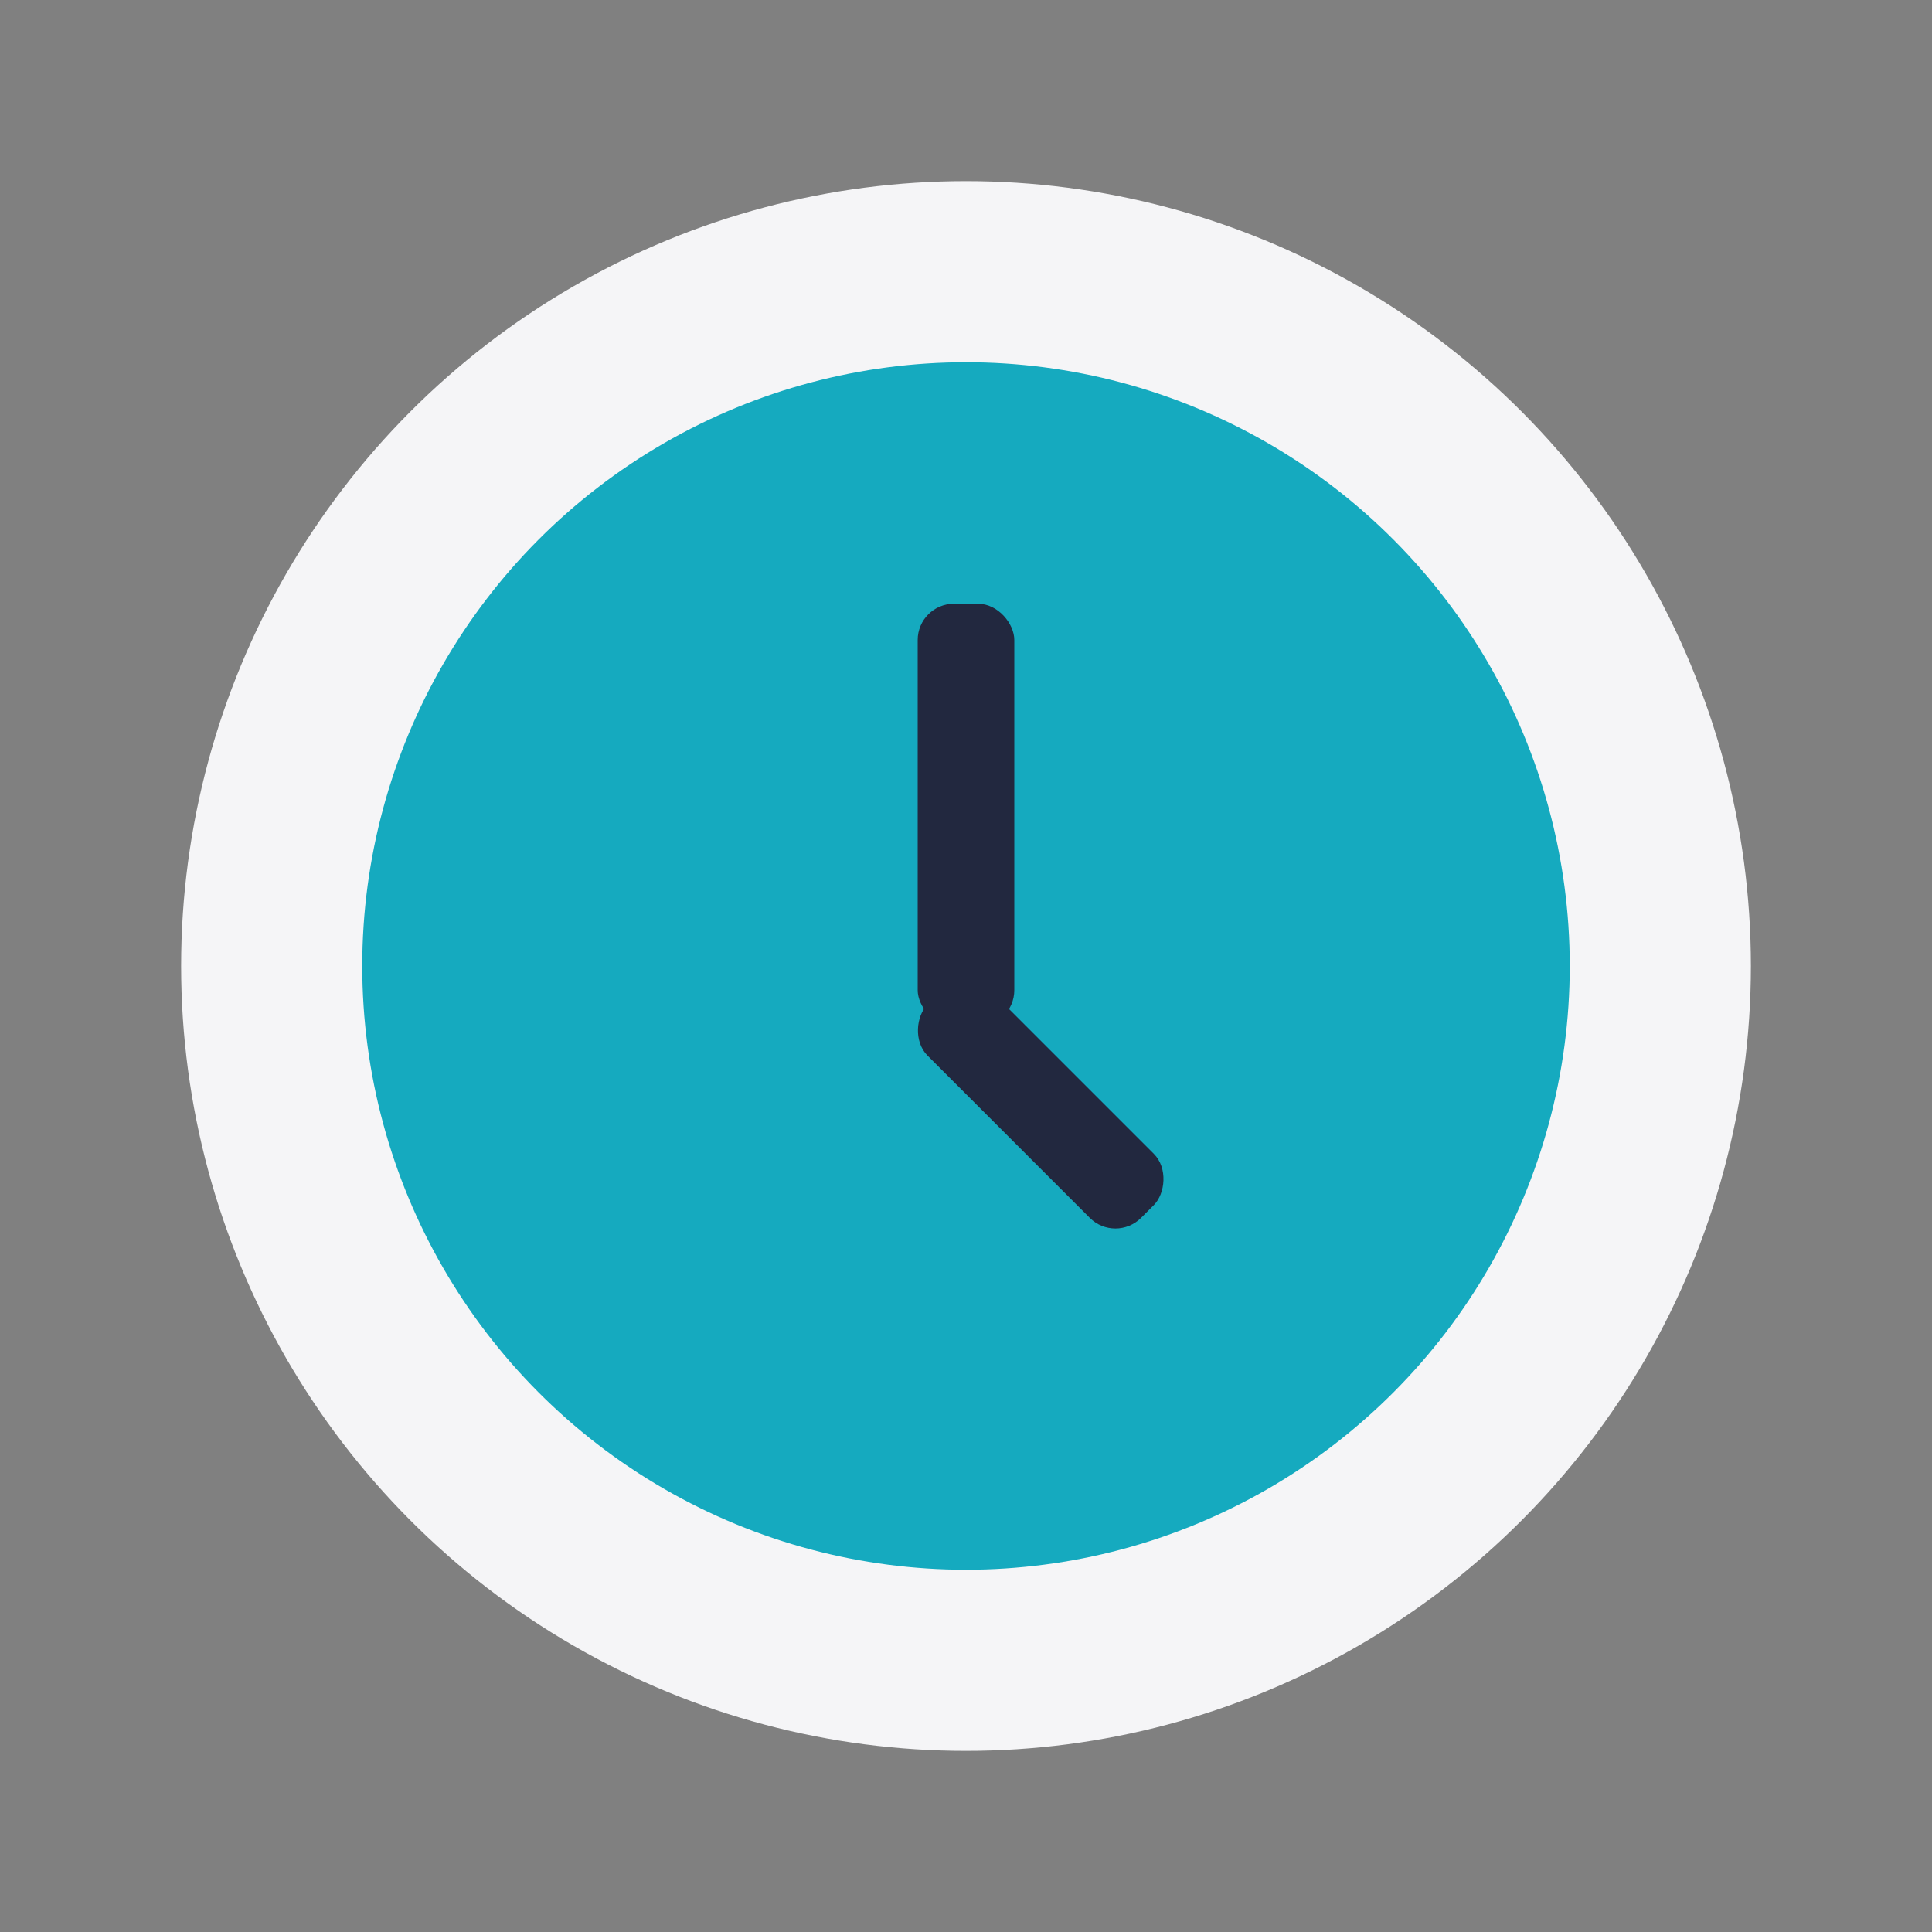 <?xml version="1.0" encoding="UTF-8"?>
<svg xmlns="http://www.w3.org/2000/svg" width="32" height="32" viewBox="0 0 32 32"><rect x="0" y="0" width="32" height="32" fill="#808080" stroke="none"/><circle cx="16" cy="16" r="13" fill="#F5F5F7"/><circle cx="16" cy="16" r="10" fill="#15AABF"/><rect x="15.2" y="10" width="1.6" height="7" rx=".6" fill="#22283F"/><rect x="16" y="16" width="5" height="1.5" rx=".6" fill="#22283F" transform="rotate(45 16 16)"/></svg>